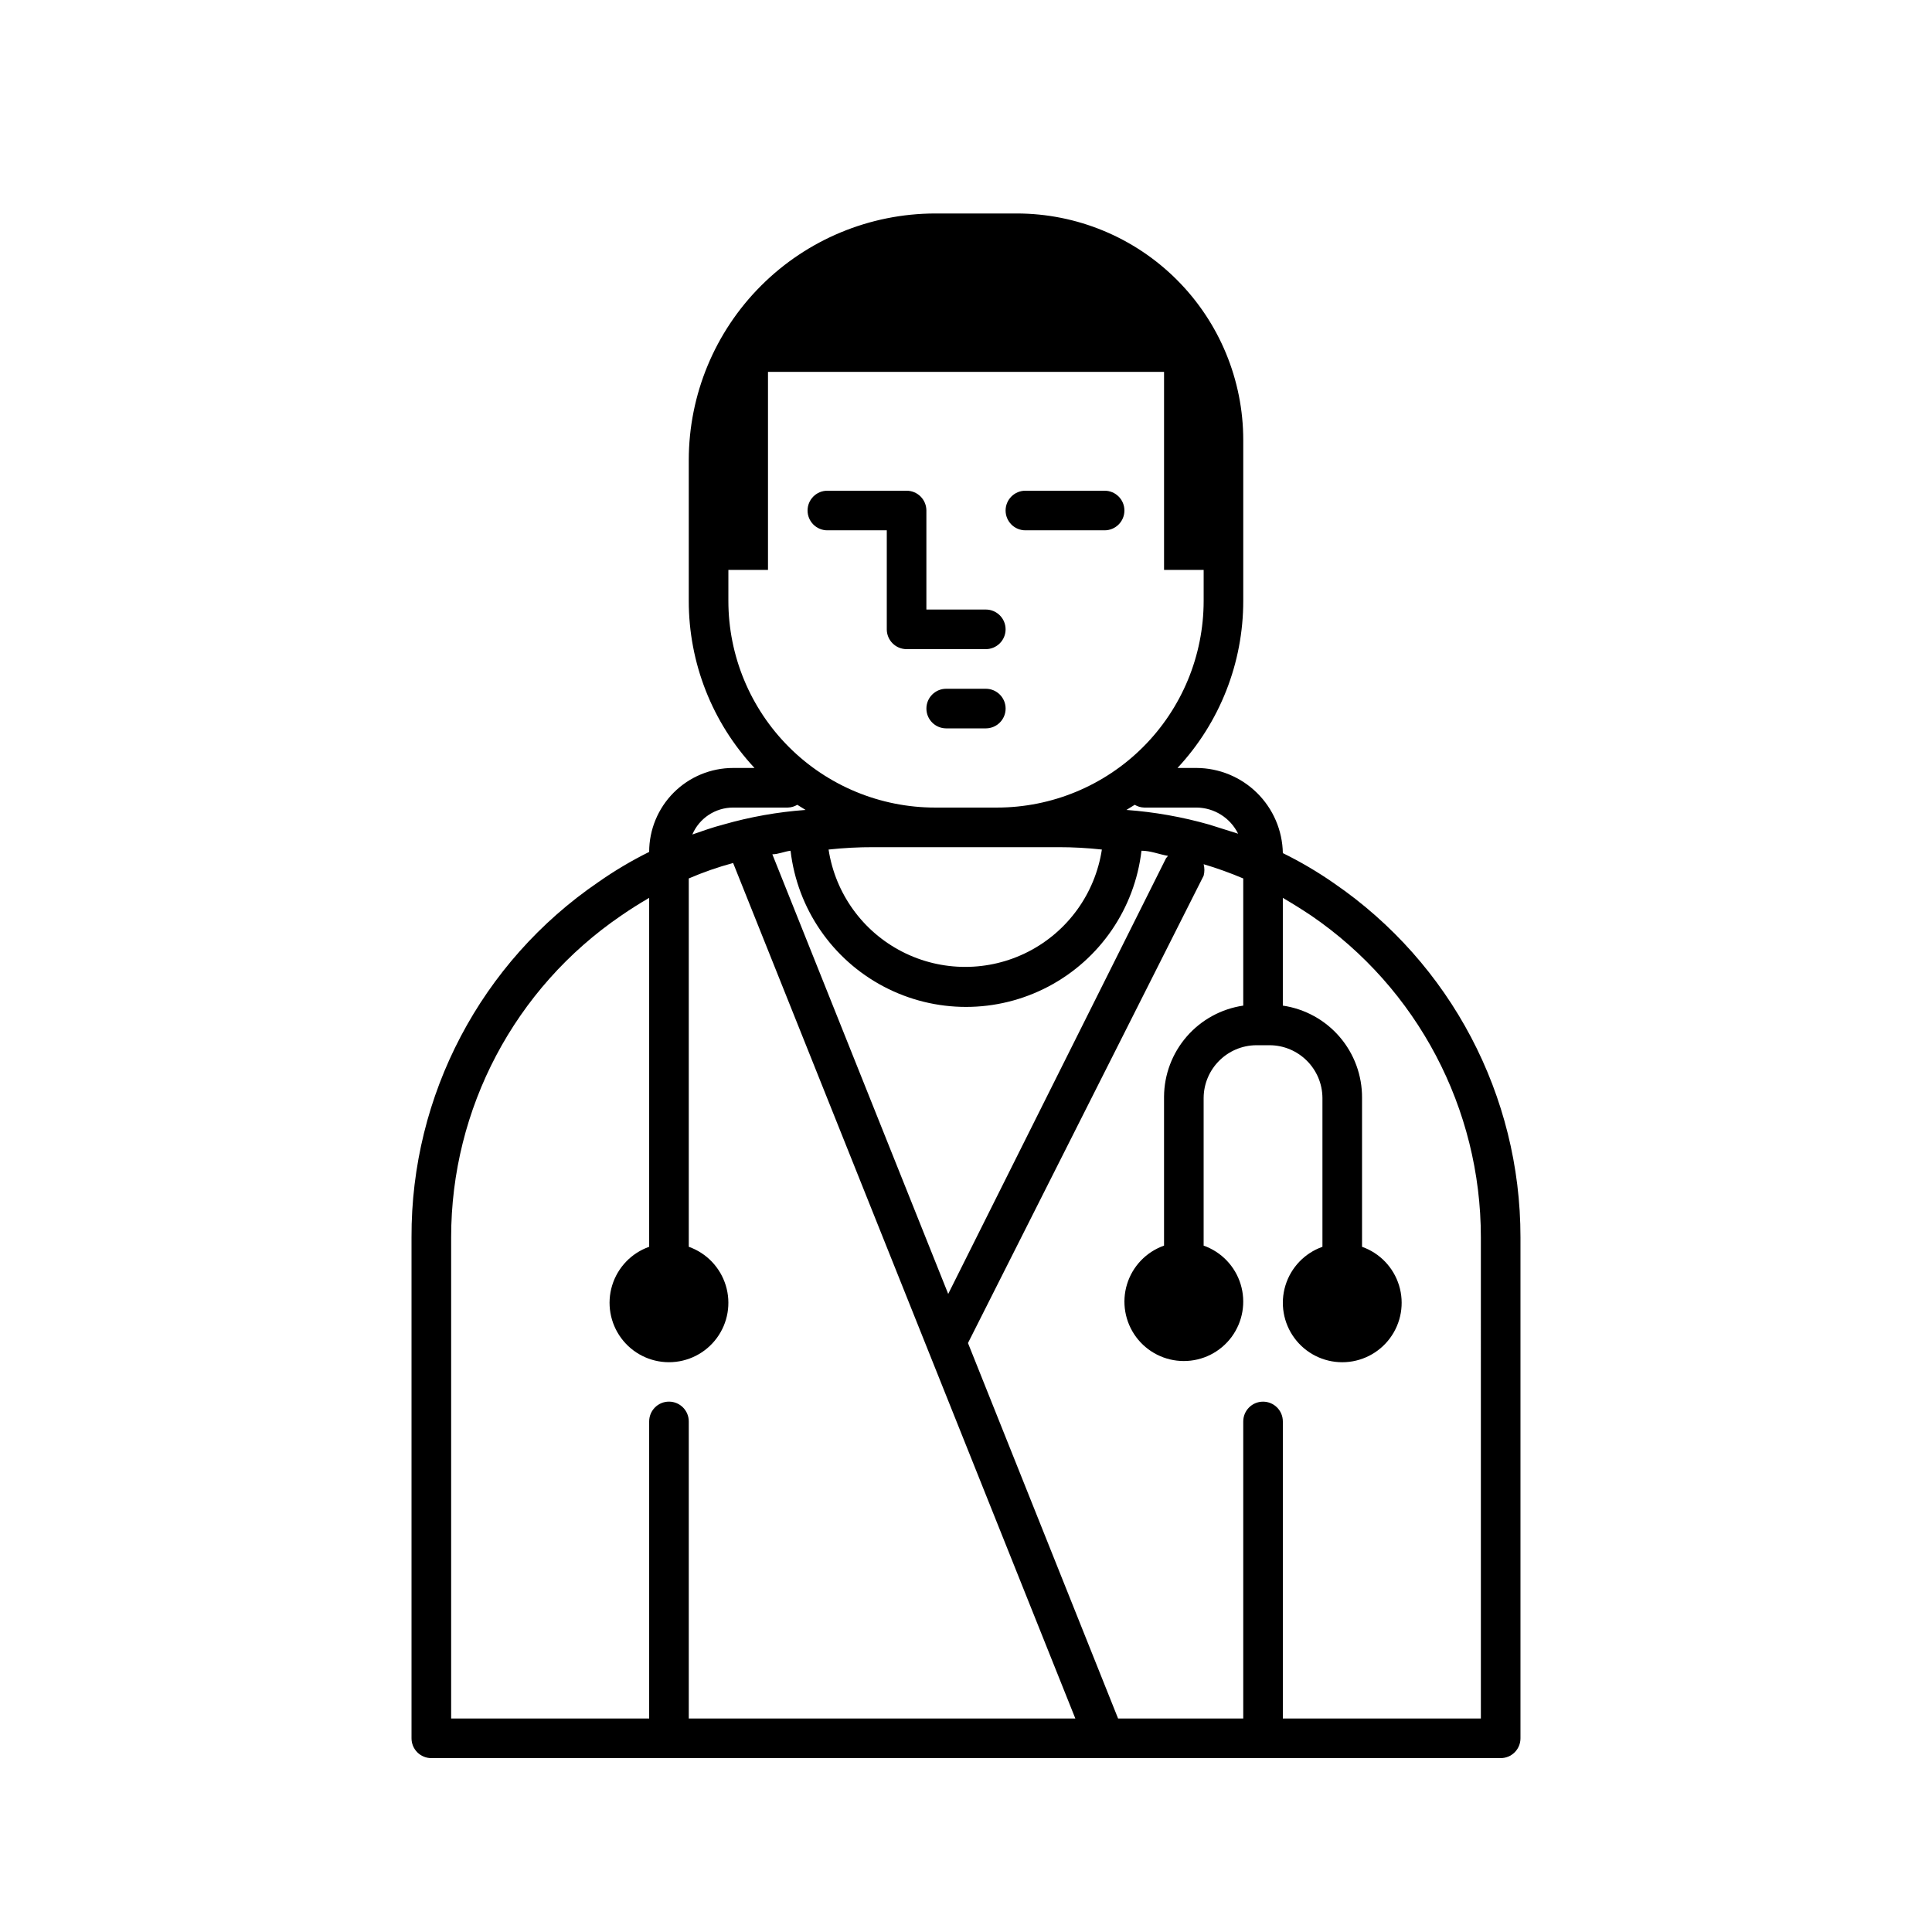 <?xml version="1.0" encoding="UTF-8"?>
<!-- Uploaded to: ICON Repo, www.iconrepo.com, Generator: ICON Repo Mixer Tools -->
<svg fill="#000000" width="800px" height="800px" version="1.1" viewBox="144 144 512 512" xmlns="http://www.w3.org/2000/svg">
 <g>
  <path d="m363.26 284.54h15.746v26.238c0 1.395 0.551 2.727 1.535 3.711 0.984 0.984 2.32 1.539 3.711 1.539h20.992c2.898 0 5.25-2.352 5.25-5.25s-2.352-5.246-5.25-5.246h-15.742v-26.242c0-1.391-0.555-2.727-1.539-3.711s-2.32-1.535-3.711-1.535h-20.992c-2.898 0-5.246 2.348-5.246 5.246 0 2.898 2.348 5.25 5.246 5.25z"/>
  <path d="m415.74 284.54h20.992c2.898 0 5.25-2.352 5.25-5.25 0-2.898-2.352-5.246-5.25-5.246h-20.992c-2.898 0-5.246 2.348-5.246 5.246 0 2.898 2.348 5.25 5.246 5.25z"/>
  <path d="m405.25 326.53h-10.496c-2.898 0-5.246 2.348-5.246 5.246 0 2.898 2.348 5.25 5.246 5.25h10.496c2.898 0 5.25-2.352 5.25-5.25 0-2.898-2.352-5.246-5.25-5.246z"/>
  <path d="m497.51 378.06c-4.309-2.996-8.832-5.664-13.543-7.977-0.109-6.008-2.562-11.73-6.84-15.949-4.277-4.215-10.035-6.594-16.039-6.617h-5.039c11.211-12.023 17.438-27.855 17.426-44.293v-42.617c0-15.922-6.328-31.191-17.586-42.449-11.258-11.262-26.531-17.586-42.453-17.586h-21.621c-17.309 0.027-33.898 6.914-46.133 19.152-12.238 12.238-19.125 28.828-19.152 46.133v37.367c-0.016 16.438 6.211 32.27 17.422 44.293h-5.668c-5.902 0-11.562 2.344-15.734 6.516s-6.516 9.832-6.516 15.734c-4.676 2.316-9.168 4.981-13.438 7.977-31.113 21.219-49.676 56.488-49.539 94.148v132.78c0 1.391 0.551 2.727 1.535 3.711 0.984 0.984 2.32 1.535 3.711 1.535h283.39c1.391 0 2.727-0.551 3.711-1.535 0.984-0.984 1.535-2.32 1.535-3.711v-132.78c0.02-37.52-18.48-72.629-49.434-93.832zm-25.402-13.121-7.66-2.414c-7.16-2.039-14.512-3.34-21.938-3.883l2.203-1.363c0.762 0.461 1.629 0.715 2.519 0.734h13.855c4.688 0.035 8.953 2.719 11.02 6.926zm-123.43 5.457c1.574 0 3.148-0.734 4.828-0.945 1.789 15.336 11.02 28.801 24.68 35.996 13.656 7.195 29.98 7.195 43.641 0 13.656-7.195 22.887-20.66 24.676-35.996 2.414 0 4.617 0.945 7.031 1.363l-0.523 0.629-57.727 115.46zm75.781-1.887c3.859-0.004 7.711 0.207 11.547 0.629-1.777 11.637-9.039 21.715-19.52 27.078s-22.902 5.363-33.383 0c-10.48-5.363-17.742-15.441-19.52-27.078 3.973-0.43 7.969-0.641 11.965-0.629zm-87.43-73.473h10.496v-52.48h104.96v52.48h10.496v8.188c0 14.531-5.773 28.465-16.051 38.742-10.273 10.273-24.211 16.047-38.742 16.047h-16.371c-14.531 0-28.469-5.773-38.742-16.047-10.277-10.277-16.047-24.211-16.047-38.742zm1.258 62.977h14.484c0.891-0.02 1.758-0.273 2.519-0.734l2.203 1.363c-7.391 0.535-14.707 1.836-21.832 3.883-2.832 0.734-5.457 1.68-8.188 2.625h0.004c1.848-4.328 6.102-7.137 10.809-7.137zm-74.73 113.88c0-34.102 16.855-66.004 45.027-85.227 2.414-1.68 4.934-3.254 7.453-4.723v92.469c-4.707 1.664-8.348 5.465-9.809 10.238-1.461 4.773-0.57 9.957 2.398 13.969 2.969 4.016 7.664 6.383 12.656 6.383 4.992 0 9.691-2.367 12.66-6.383 2.969-4.012 3.856-9.195 2.394-13.969-1.461-4.773-5.098-8.574-9.805-10.238v-97.613c3.812-1.645 7.742-3.012 11.754-4.094l90.688 226.71h-102.44v-78.719c0-2.898-2.352-5.25-5.25-5.25-2.898 0-5.246 2.352-5.246 5.25v78.719h-52.48zm272.89 127.53h-52.48v-78.719c0-2.898-2.348-5.25-5.246-5.25s-5.246 2.352-5.246 5.25v78.719h-33.168l-39.781-99.504 62.453-123.85c0.262-0.996 0.262-2.047 0-3.043 3.566 1.059 7.07 2.32 10.496 3.777v33.695c-5.809 0.852-11.117 3.754-14.969 8.184-3.848 4.426-5.988 10.086-6.023 15.957v39.465c-4.707 1.664-8.348 5.461-9.809 10.234-1.461 4.773-0.57 9.957 2.398 13.973 2.969 4.012 7.664 6.379 12.656 6.379 4.992 0 9.688-2.367 12.656-6.379 2.969-4.016 3.859-9.199 2.398-13.973-1.461-4.773-5.102-8.57-9.805-10.234v-39.152c0.055-7.684 6.273-13.902 13.957-13.957h3.57c7.684 0.055 13.902 6.273 13.957 13.957v39.465c-4.703 1.664-8.344 5.465-9.805 10.238-1.461 4.773-0.57 9.957 2.398 13.969 2.969 4.016 7.664 6.383 12.656 6.383 4.992 0 9.688-2.367 12.656-6.383 2.969-4.012 3.859-9.195 2.398-13.969-1.461-4.773-5.102-8.574-9.809-10.238v-39.465c0.039-5.922-2.062-11.656-5.922-16.152-3.856-4.492-9.207-7.441-15.07-8.301v-28.551c2.519 1.469 5.039 3.043 7.559 4.723 28.121 19.258 44.93 51.148 44.922 85.227z"/>
 </g>
</svg>